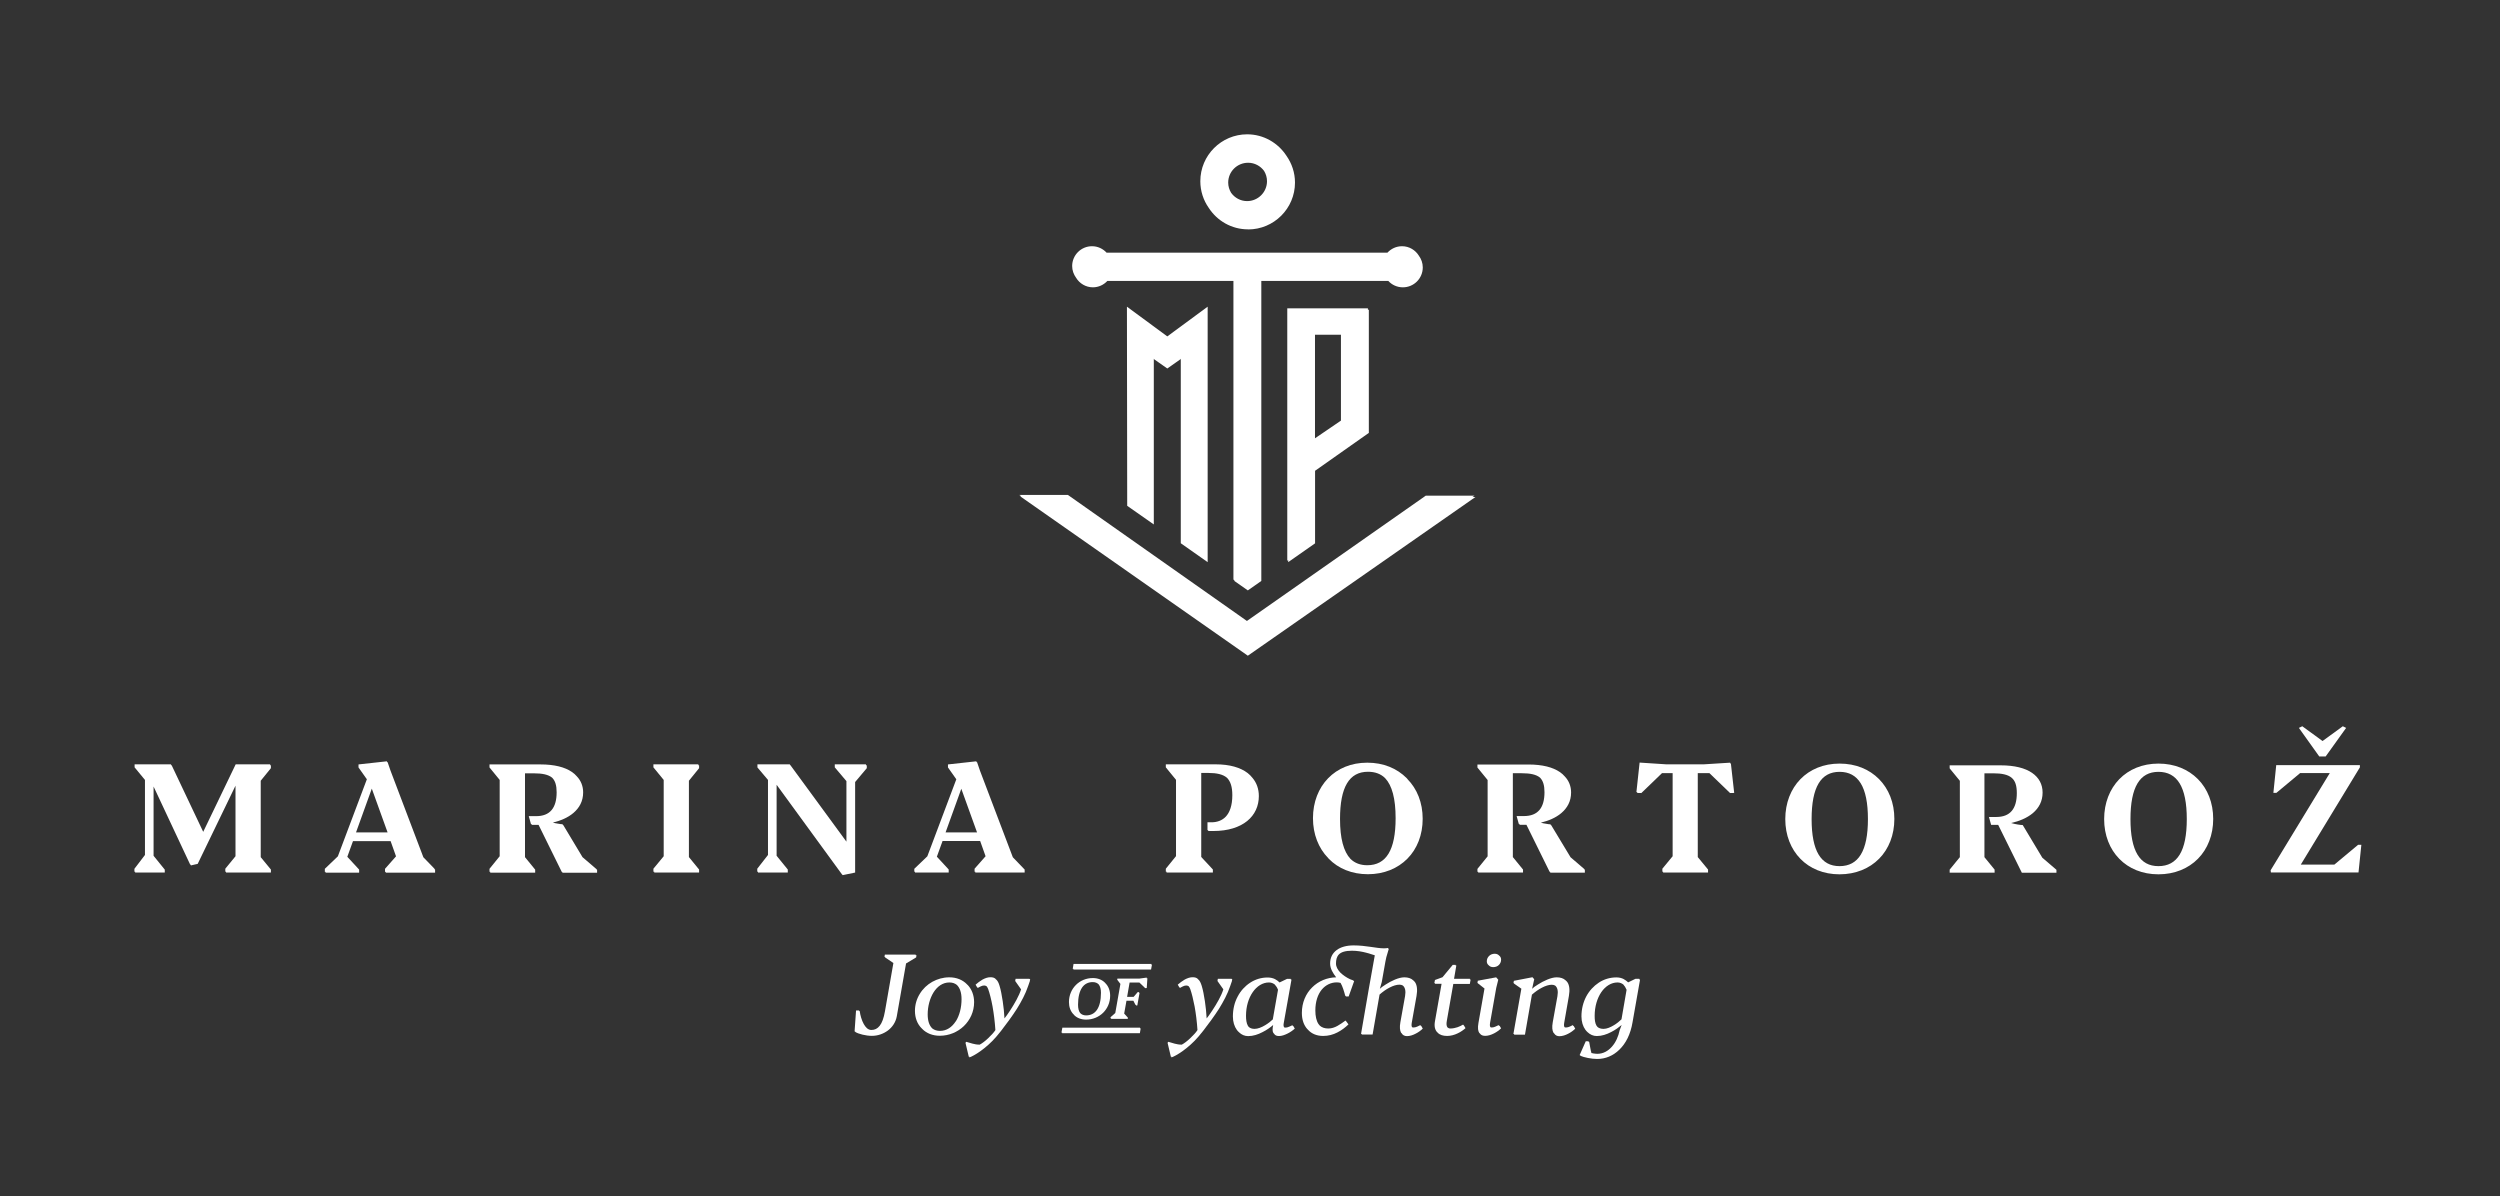 <svg width="186" height="89" viewBox="0 0 186 89" fill="none" xmlns="http://www.w3.org/2000/svg">
<rect x="0" y="0" width="186" height="89" fill="#333333" stroke="none"/>
<g clip-path="url(#clip0_1764_1266)">
<path d="M68.181 71.068H68.126V71.02H68.133H65.833L65.806 71.184L65.854 71.218V71.232L66.468 71.648L65.84 75.245C65.751 75.75 65.622 76.098 65.451 76.316C65.28 76.535 65.076 76.63 64.83 76.63C64.707 76.63 64.598 76.582 64.496 76.494C64.407 76.412 64.332 76.309 64.263 76.187C64.107 75.907 64.004 75.538 63.963 75.224H63.929C63.929 75.224 63.922 75.19 63.916 75.177H63.69L63.581 76.733C63.581 76.733 63.615 76.746 63.629 76.753V76.773C63.752 76.855 63.95 76.924 64.175 76.978C64.4 77.033 64.646 77.067 64.871 77.067C65.294 77.067 65.717 76.924 66.058 76.671C66.393 76.419 66.638 76.057 66.72 75.62L67.41 71.682L68.16 71.232L68.188 71.068H68.181Z" fill="white"/>
<path d="M71.982 73.272C71.982 73.272 71.962 73.259 71.948 73.245C71.948 73.245 71.935 73.231 71.935 73.225C71.621 72.904 71.17 72.713 70.631 72.713C70.174 72.713 69.744 72.835 69.362 73.047C68.986 73.259 68.659 73.566 68.433 73.941C68.201 74.317 68.072 74.746 68.072 75.21C68.072 75.736 68.249 76.186 68.57 76.507C68.577 76.514 68.591 76.521 68.597 76.528C68.604 76.534 68.611 76.548 68.618 76.555C68.932 76.876 69.382 77.06 69.921 77.06C70.611 77.06 71.245 76.787 71.709 76.343C72.174 75.893 72.474 75.272 72.474 74.562C72.474 74.037 72.29 73.586 71.982 73.266V73.272ZM71.109 75.982C70.829 76.418 70.433 76.698 69.935 76.698C69.71 76.698 69.519 76.637 69.368 76.521C69.143 76.309 69.02 75.961 69.02 75.47C69.02 74.876 69.177 74.282 69.457 73.832C69.737 73.388 70.14 73.095 70.631 73.095C70.856 73.095 71.041 73.156 71.191 73.279C71.416 73.498 71.539 73.852 71.539 74.337C71.539 74.958 71.389 75.545 71.116 75.982H71.109Z" fill="white"/>
<path d="M79.899 75.504C80.11 75.729 80.424 75.859 80.806 75.859C81.305 75.859 81.748 75.668 82.076 75.347C82.397 75.026 82.595 74.59 82.595 74.078C82.595 73.702 82.472 73.388 82.26 73.17C82.253 73.163 82.24 73.156 82.233 73.143C82.233 73.143 82.219 73.129 82.219 73.122C82.001 72.897 81.687 72.767 81.305 72.767C80.813 72.767 80.37 72.958 80.049 73.279C79.728 73.6 79.53 74.044 79.53 74.555C79.53 74.917 79.646 75.238 79.865 75.463C79.878 75.477 79.885 75.484 79.899 75.49C79.899 75.49 79.906 75.504 79.912 75.511L79.899 75.504ZM80.499 73.484C80.691 73.204 80.963 73.068 81.298 73.068C81.489 73.068 81.639 73.129 81.748 73.245C81.851 73.382 81.912 73.586 81.912 73.859C81.912 74.433 81.803 74.856 81.612 75.135C81.414 75.415 81.148 75.545 80.806 75.545C80.615 75.545 80.472 75.484 80.363 75.368C80.26 75.231 80.206 75.026 80.206 74.753C80.206 74.18 80.315 73.757 80.506 73.477L80.499 73.484Z" fill="white"/>
<path d="M96.19 76.33L96.156 76.275C96.156 76.275 96.094 76.302 96.053 76.323C95.978 76.364 95.883 76.398 95.787 76.432C95.733 76.446 95.678 76.453 95.617 76.453C95.589 76.453 95.562 76.446 95.542 76.432C95.494 76.371 95.48 76.261 95.514 76.098L96.088 72.876H96.033V72.829H95.753L95.2 73.095C95.105 72.999 94.989 72.911 94.852 72.842C94.709 72.774 94.538 72.726 94.313 72.726C93.835 72.726 93.392 72.863 93.01 73.115C92.621 73.368 92.3 73.723 92.081 74.146C91.849 74.576 91.727 75.081 91.727 75.627C91.727 76.023 91.836 76.371 92.02 76.623C92.068 76.692 92.129 76.753 92.191 76.808C92.368 76.978 92.593 77.087 92.859 77.087C93.235 77.087 93.597 76.965 93.924 76.794C94.245 76.637 94.525 76.432 94.723 76.261C94.661 76.548 94.668 76.746 94.743 76.862C94.757 76.883 94.777 76.883 94.791 76.903C94.791 76.903 94.791 76.903 94.791 76.91C94.866 77.04 95.002 77.081 95.159 77.081C95.357 77.081 95.576 77.005 95.781 76.903C95.992 76.801 96.183 76.664 96.333 76.528L96.217 76.33C96.217 76.33 96.204 76.33 96.204 76.337L96.19 76.33ZM94.695 75.845C94.579 75.961 94.361 76.139 94.115 76.282C93.863 76.432 93.583 76.548 93.337 76.548C93.146 76.548 93.01 76.494 92.907 76.405C92.88 76.378 92.859 76.343 92.839 76.309C92.737 76.125 92.703 75.873 92.703 75.579C92.703 74.876 92.894 74.262 93.207 73.811C93.515 73.368 93.945 73.095 94.409 73.095C94.586 73.095 94.723 73.156 94.839 73.245C94.934 73.347 95.023 73.477 95.084 73.641L94.695 75.852V75.845Z" fill="white"/>
<path d="M105.711 76.323L105.676 76.268C105.676 76.268 105.608 76.296 105.574 76.316C105.499 76.357 105.41 76.398 105.315 76.425C105.267 76.439 105.219 76.446 105.171 76.446C105.124 76.446 105.09 76.439 105.062 76.425C105.014 76.364 105.008 76.255 105.035 76.091L105.39 74.098C105.472 73.634 105.424 73.293 105.281 73.081C105.24 73.027 105.192 72.972 105.137 72.931C104.987 72.788 104.762 72.713 104.482 72.713C104.271 72.713 104.025 72.781 103.779 72.883C103.534 72.986 103.295 73.115 103.097 73.245C102.899 73.368 102.742 73.484 102.66 73.566L102.803 73.068L103.076 71.532L103.144 71.211L103.329 70.583C103.329 70.583 103.288 70.583 103.267 70.583L103.281 70.529C103.185 70.542 103.09 70.556 102.974 70.556C102.68 70.556 102.353 70.501 101.977 70.447C101.602 70.392 101.179 70.338 100.708 70.338C100.196 70.338 99.753 70.454 99.445 70.686C99.138 70.918 98.961 71.245 98.961 71.689C98.961 71.88 99.016 72.058 99.097 72.228C99.179 72.399 99.295 72.562 99.411 72.713C98.729 72.726 98.094 72.993 97.623 73.463C97.152 73.927 96.859 74.59 96.859 75.361C96.859 75.866 97.002 76.275 97.268 76.569C97.282 76.582 97.296 76.589 97.309 76.603C97.309 76.603 97.309 76.61 97.316 76.616C97.582 76.91 97.965 77.074 98.442 77.074C98.831 77.074 99.186 76.978 99.5 76.814C99.814 76.657 100.094 76.439 100.326 76.214L100.155 75.982C100.155 75.982 100.155 75.982 100.148 75.982L100.107 75.927C99.91 76.07 99.712 76.214 99.5 76.33C99.288 76.446 99.07 76.521 98.824 76.521C98.558 76.521 98.353 76.446 98.203 76.316C98.162 76.275 98.128 76.234 98.094 76.186C97.937 75.948 97.862 75.6 97.862 75.183C97.862 74.521 98.04 73.996 98.333 73.634C98.626 73.279 99.029 73.088 99.459 73.088C99.561 73.088 99.677 73.109 99.739 73.129C99.889 73.388 99.998 73.75 100.087 74.091H100.121C100.121 74.091 100.128 74.125 100.135 74.139H100.34L100.749 72.993C100.749 72.993 100.708 72.979 100.694 72.972V72.945C100.633 72.917 100.544 72.883 100.449 72.856C100.183 72.733 99.923 72.556 99.719 72.358C99.527 72.153 99.398 71.928 99.398 71.689C99.398 71.423 99.445 71.184 99.616 71.007C99.787 70.836 100.087 70.734 100.585 70.734C100.988 70.734 101.336 70.802 101.629 70.877C101.773 70.911 101.902 70.952 102.025 70.993C102.128 71.027 102.203 71.054 102.285 71.075L101.841 73.559L101.261 76.924H101.315V76.971H102.121L102.639 73.996C102.865 73.798 103.124 73.607 103.383 73.477C103.643 73.341 103.902 73.259 104.114 73.259C104.209 73.259 104.298 73.279 104.366 73.32C104.537 73.457 104.605 73.716 104.537 74.112L104.189 76.05C104.12 76.425 104.155 76.671 104.236 76.828C104.25 76.849 104.271 76.855 104.284 76.876C104.366 77.026 104.516 77.087 104.68 77.087C104.898 77.087 105.124 77.012 105.328 76.903C105.533 76.801 105.717 76.664 105.854 76.528L105.738 76.323C105.738 76.323 105.724 76.323 105.724 76.33L105.711 76.323Z" fill="white"/>
<path d="M111.211 70.959C111.048 70.959 110.897 71.014 110.795 71.116C110.686 71.218 110.618 71.355 110.618 71.525C110.618 71.648 110.672 71.751 110.761 71.819C110.836 71.901 110.945 71.955 111.095 71.955C111.259 71.955 111.409 71.901 111.512 71.798C111.614 71.703 111.682 71.56 111.682 71.396C111.682 71.259 111.628 71.164 111.539 71.096C111.464 71.014 111.355 70.959 111.211 70.959Z" fill="white"/>
<path d="M111.532 76.323L111.498 76.268C111.498 76.268 111.43 76.296 111.396 76.316C111.314 76.357 111.225 76.398 111.136 76.425C111.088 76.439 111.041 76.446 110.993 76.446C110.952 76.446 110.918 76.439 110.891 76.425C110.843 76.364 110.836 76.255 110.863 76.091L111.32 73.498L111.471 72.89L111.355 72.76L111.314 72.713L109.949 72.965L109.921 73.129L109.969 73.17L110.447 73.545L109.996 76.111C109.928 76.487 109.969 76.719 110.058 76.849C110.072 76.862 110.085 76.869 110.099 76.883C110.099 76.883 110.099 76.896 110.106 76.896C110.194 77.026 110.338 77.067 110.501 77.067C110.72 77.067 110.945 76.992 111.157 76.883C111.361 76.78 111.546 76.644 111.682 76.507L111.566 76.309C111.566 76.309 111.553 76.309 111.553 76.316L111.532 76.323Z" fill="white"/>
<path d="M117.053 76.323L117.019 76.268C117.019 76.268 116.951 76.296 116.917 76.316C116.842 76.357 116.753 76.398 116.657 76.425C116.61 76.439 116.562 76.446 116.514 76.446C116.466 76.446 116.439 76.439 116.405 76.425C116.357 76.364 116.35 76.255 116.378 76.091L116.726 74.098C116.808 73.634 116.76 73.293 116.616 73.081C116.576 73.027 116.528 72.972 116.473 72.931C116.323 72.788 116.098 72.713 115.818 72.713C115.606 72.713 115.361 72.781 115.115 72.883C114.869 72.986 114.624 73.115 114.426 73.245C114.221 73.368 114.064 73.484 113.989 73.566L114.146 72.856L114.057 72.754L114.016 72.706L112.631 72.972L112.604 73.136L112.651 73.17V73.183L113.19 73.559L113.122 73.941L112.597 76.93H112.651V76.978H113.457L113.975 74.002C114.201 73.805 114.46 73.614 114.719 73.484C114.979 73.347 115.238 73.265 115.449 73.265C115.545 73.265 115.634 73.286 115.702 73.327C115.873 73.463 115.941 73.723 115.873 74.118L115.524 76.057C115.456 76.432 115.49 76.678 115.579 76.835C115.593 76.855 115.613 76.862 115.627 76.883C115.716 77.033 115.859 77.094 116.016 77.094C116.234 77.094 116.466 77.019 116.671 76.91C116.876 76.808 117.06 76.671 117.197 76.534L117.081 76.33C117.081 76.33 117.067 76.33 117.067 76.337L117.053 76.323Z" fill="white"/>
<path d="M63.622 58.183L64.489 57.152V56.934H64.427V56.866H62.107V57.091L62.974 58.115V62.619L58.81 56.934H58.804L58.756 56.866H56.353V57.098L57.138 58.026V63.609L56.34 64.632V64.858H56.394V64.919H58.612V64.694L57.78 63.67V58.388L62.639 65.049H62.646L62.694 65.11L63.622 64.919V58.183Z" fill="white"/>
<path d="M68.085 64.919H70.583V64.694L70.529 64.632L69.703 63.738L70.126 62.571H72.924L73.327 63.704L72.508 64.632V64.858H72.562V64.919H76.234V64.694L76.18 64.639L75.354 63.779L72.91 57.337L72.692 56.702H72.658L72.638 56.641L70.529 56.873V57.098L71.15 57.978L68.993 63.711L68.024 64.639V64.858H68.079V64.919H68.085ZM71.518 58.674L72.692 61.93H70.351L71.525 58.674H71.518Z" fill="white"/>
<path d="M86.792 64.919H90.238V64.694L90.184 64.632L89.372 63.759V57.507H89.904C90.525 57.507 90.989 57.61 91.289 57.869C91.549 58.135 91.685 58.538 91.685 59.159C91.685 59.93 91.494 60.435 91.207 60.749C90.921 61.056 90.532 61.179 90.129 61.179H89.836V61.766H89.89V61.827H90.279C91.371 61.827 92.218 61.547 92.791 61.083C93.364 60.619 93.658 59.964 93.658 59.227C93.658 58.702 93.494 58.237 93.18 57.869C93.078 57.739 92.962 57.623 92.825 57.514C92.299 57.111 91.508 56.866 90.436 56.866H86.737V57.091L87.495 58.019V63.697L86.737 64.632V64.851H86.792V64.912V64.919Z" fill="white"/>
<path d="M104.714 57.958C104.714 57.958 104.68 57.917 104.659 57.896C103.936 57.166 102.926 56.743 101.725 56.743C100.524 56.743 99.52 57.173 98.811 57.903C98.101 58.633 97.685 59.671 97.685 60.872C97.685 62.073 98.101 63.104 98.811 63.834C98.824 63.854 98.845 63.875 98.858 63.889C99.568 64.619 100.578 65.042 101.773 65.042C102.967 65.042 103.997 64.612 104.714 63.882C105.431 63.158 105.847 62.121 105.847 60.92C105.847 59.718 105.431 58.688 104.707 57.958H104.714ZM101.725 64.373C101.213 64.373 100.797 64.216 100.476 63.902C99.964 63.356 99.698 62.38 99.698 60.933C99.698 58.551 100.387 57.419 101.779 57.419C102.305 57.419 102.728 57.575 103.049 57.889C103.568 58.435 103.834 59.418 103.834 60.872C103.834 63.247 103.131 64.373 101.725 64.373Z" fill="white"/>
<path d="M109.969 64.919H113.313V64.694L112.556 63.766V57.528H113.204C113.852 57.528 114.296 57.623 114.576 57.855C114.808 58.087 114.91 58.435 114.91 58.941C114.91 60.101 114.419 60.715 113.382 60.715H112.836L112.999 61.302H113.04L113.061 61.363H113.45C113.484 61.363 113.525 61.363 113.566 61.363L115.292 64.864H115.32L115.347 64.926H117.913V64.707L117.859 64.66V64.646L116.849 63.779L115.408 61.391C115.408 61.391 115.395 61.391 115.388 61.391L115.354 61.329C115.286 61.329 115.149 61.316 114.985 61.281C114.869 61.268 114.753 61.24 114.637 61.206C115.204 61.07 115.75 60.845 116.166 60.49C116.603 60.114 116.889 59.623 116.889 58.961C116.889 58.497 116.726 58.087 116.419 57.767C116.316 57.644 116.193 57.535 116.05 57.439C115.531 57.084 114.76 56.879 113.716 56.879H109.921V57.105L110.679 58.033V63.711L109.921 64.646V64.864H109.976V64.926L109.969 64.919Z" fill="white"/>
<path d="M128.73 56.804L128.723 56.743L126.772 56.866H123.967L121.987 56.736L121.749 58.934H121.81L121.803 58.995L122.117 59.002L123.653 57.521H124.444V63.704L123.68 64.632V64.858H123.735V64.919H127.079V64.694L126.314 63.766V57.521H127.181L128.717 59.002L129.024 58.995L128.778 56.804H128.73Z" fill="white"/>
<path d="M136.865 56.811C135.671 56.811 134.661 57.241 133.951 57.971C133.242 58.702 132.825 59.739 132.825 60.94C132.825 62.141 133.242 63.172 133.951 63.895C134.661 64.625 135.671 65.049 136.865 65.049C138.06 65.049 139.09 64.619 139.807 63.888C140.524 63.165 140.94 62.127 140.94 60.926C140.94 59.725 140.524 58.695 139.8 57.964C139.077 57.234 138.067 56.811 136.865 56.811ZM136.865 64.441C135.48 64.441 134.784 63.315 134.784 60.94C134.784 58.565 135.473 57.425 136.865 57.425C138.258 57.425 138.974 58.544 138.974 60.94C138.974 63.315 138.271 64.441 136.865 64.441Z" fill="white"/>
<path d="M150.488 61.384C150.419 61.384 150.283 61.37 150.119 61.343C149.955 61.322 149.778 61.274 149.628 61.233C150.228 61.097 150.802 60.865 151.245 60.496C151.682 60.121 151.969 59.63 151.969 58.968C151.969 58.36 151.702 57.855 151.184 57.5C150.665 57.145 149.887 56.941 148.85 56.941H145.055V57.166L145.813 58.094V63.772L145.055 64.7V64.926H148.399V64.7L147.642 63.772V57.534H148.29C148.938 57.534 149.382 57.63 149.662 57.862C149.942 58.094 150.051 58.463 150.051 59.009C150.051 60.169 149.56 60.783 148.522 60.783H147.976L148.14 61.37H148.529C148.577 61.37 148.618 61.37 148.665 61.37L150.426 64.933H152.999V64.714L151.948 63.813L150.495 61.39L150.488 61.384Z" fill="white"/>
<path d="M160.588 56.811C159.394 56.811 158.384 57.241 157.674 57.971C156.964 58.702 156.548 59.739 156.548 60.94C156.548 62.141 156.964 63.172 157.674 63.895C158.384 64.625 159.394 65.049 160.588 65.049C161.782 65.049 162.813 64.619 163.53 63.888C164.246 63.165 164.662 62.127 164.662 60.926C164.662 59.725 164.246 58.695 163.523 57.964C162.799 57.234 161.782 56.811 160.588 56.811ZM160.588 64.441C159.203 64.441 158.507 63.315 158.507 60.94C158.507 58.565 159.196 57.425 160.588 57.425C161.98 57.425 162.697 58.544 162.697 60.94C162.697 63.315 161.994 64.441 160.588 64.441Z" fill="white"/>
<path d="M173.03 56.279L174.552 54.156L174.306 54.033L172.798 55.132L171.29 54.033L171.037 54.156L172.552 56.279H173.03Z" fill="white"/>
<path d="M175.446 62.851L173.678 64.325H171.18L175.576 57.091C175.576 57.091 175.576 57.05 175.576 57.009C175.576 56.968 175.576 56.941 175.576 56.927H169.351L169.14 58.988H169.365L171.133 57.514H173.337L168.935 64.748C168.935 64.789 168.956 64.878 168.956 64.912H175.473L175.685 62.851H175.466H175.446Z" fill="white"/>
<path d="M95.842 41.824L97.841 40.425V35.026L101.841 32.208V23.042H101.772V22.94H95.773V41.721L95.842 41.674V41.824ZM97.835 24.905H99.766V31.293L97.835 32.61V24.905Z" fill="white"/>
<path d="M92.859 17.07C94.784 17.07 96.347 15.508 96.347 13.583C96.347 12.839 96.108 12.157 95.712 11.59C95.091 10.635 94.013 9.993 92.791 9.993C90.867 9.993 89.304 11.556 89.304 13.481C89.304 14.218 89.536 14.907 89.932 15.467C90.553 16.429 91.631 17.064 92.853 17.064L92.859 17.07ZM92.859 12.109C93.351 12.109 93.781 12.354 94.047 12.716C94.183 12.941 94.265 13.201 94.265 13.481C94.265 14.293 93.603 14.962 92.784 14.962C92.293 14.962 91.863 14.716 91.597 14.347C91.46 14.122 91.378 13.863 91.378 13.583C91.378 12.771 92.04 12.109 92.859 12.109Z" fill="white"/>
<path d="M81.305 21.377C81.735 21.377 82.117 21.193 82.39 20.899H91.767V43.12L91.836 43.168V43.223L92.839 43.926L93.842 43.223V20.899H103.288C103.554 21.193 103.943 21.377 104.373 21.377C105.192 21.377 105.854 20.715 105.854 19.896C105.854 19.568 105.745 19.275 105.567 19.029C105.308 18.606 104.844 18.319 104.311 18.319C103.881 18.319 103.499 18.504 103.226 18.797H82.329C82.056 18.504 81.674 18.319 81.244 18.319C80.431 18.319 79.769 18.981 79.769 19.794C79.769 20.114 79.879 20.415 80.056 20.66C80.316 21.09 80.78 21.377 81.319 21.377H81.305Z" fill="white"/>
<path d="M89.85 41.824V22.817L86.847 25.028L83.844 22.817L83.864 37.633L85.843 39.019V26.714V26.68L85.857 26.721L86.847 27.417L87.836 26.721L87.85 26.68V26.714V40.418L89.85 41.824Z" fill="white"/>
<path d="M20.101 56.866H17.535L15.119 61.889L12.771 56.934H12.744L12.716 56.866H10.014V57.091L10.785 58.026V63.609L10 64.639V64.858H10.055V64.919H12.259V64.701L11.426 63.67V58.517L14.149 64.325L14.177 64.318L14.204 64.387L14.709 64.271L17.521 58.456V63.704L16.763 64.632V64.858H16.818V64.919H20.155V64.694L19.398 63.772V58.087L20.155 57.152V56.934H20.101V56.866Z" fill="white"/>
<path d="M32.324 64.632L31.498 63.779L29.055 57.337L28.836 56.702H28.802L28.782 56.641L26.673 56.873V57.098L27.294 57.978L25.137 63.711L24.168 64.639V64.865H24.223V64.926H26.72V64.701L26.666 64.639L25.84 63.745L26.263 62.578H29.061L29.464 63.711L28.645 64.639V64.865H28.7V64.926H32.371V64.701L32.317 64.646L32.324 64.632ZM26.488 61.93L27.662 58.674L28.836 61.93H26.495H26.488Z" fill="white"/>
<path d="M44.349 64.639L43.339 63.772L41.906 61.384C41.906 61.384 41.892 61.384 41.885 61.384L41.851 61.322C41.783 61.322 41.646 61.309 41.482 61.275C41.366 61.261 41.25 61.234 41.134 61.2C41.701 61.063 42.247 60.838 42.663 60.483C43.1 60.108 43.386 59.616 43.386 58.954C43.386 58.49 43.223 58.081 42.916 57.76C42.813 57.637 42.69 57.528 42.547 57.432C42.028 57.077 41.257 56.873 40.213 56.873H36.419V57.098L37.176 58.026V63.704L36.419 64.639V64.864H36.473V64.926H39.817V64.701L39.06 63.772V57.535H39.708C40.356 57.535 40.8 57.63 41.08 57.862C41.312 58.094 41.414 58.442 41.414 58.947C41.414 60.108 40.923 60.722 39.885 60.722H39.34L39.503 61.309H39.544L39.565 61.37H39.954C39.988 61.37 40.029 61.37 40.07 61.37L41.796 64.871H41.824L41.851 64.933H44.424V64.714L44.369 64.666V64.653L44.349 64.639Z" fill="white"/>
<path d="M51.958 56.866H48.614V57.091L49.379 58.026V63.704L48.614 64.632V64.858H48.621H48.676V64.919H52.013V64.694L51.255 63.766V58.087L52.013 57.152V56.934H51.958V56.866Z" fill="white"/>
<path d="M76.589 72.822H75.559L75.531 72.986L75.968 73.607C75.9 73.832 75.777 74.112 75.627 74.385C75.477 74.665 75.306 74.944 75.142 75.197C74.992 75.429 74.849 75.62 74.733 75.77C74.713 75.347 74.665 74.91 74.603 74.494C74.535 74.05 74.46 73.641 74.365 73.341C74.303 73.129 74.228 72.979 74.126 72.883C74.119 72.876 74.105 72.876 74.098 72.87C74.091 72.863 74.085 72.849 74.078 72.835C73.982 72.74 73.859 72.706 73.682 72.706C73.484 72.706 73.286 72.781 73.095 72.883C72.904 72.993 72.733 73.129 72.583 73.259L72.699 73.457H72.713L72.747 73.504L72.843 73.45C72.911 73.409 72.993 73.375 73.082 73.341C73.129 73.327 73.17 73.32 73.218 73.32C73.3 73.32 73.354 73.347 73.409 73.382C73.45 73.436 73.491 73.504 73.525 73.6C73.634 73.907 73.75 74.357 73.846 74.883C73.941 75.415 74.016 76.016 74.057 76.637C73.955 76.801 73.75 77.026 73.525 77.237C73.307 77.449 73.061 77.633 72.89 77.722C72.679 77.722 72.515 77.688 72.358 77.647C72.283 77.626 72.201 77.606 72.126 77.579C72.051 77.558 71.969 77.531 71.887 77.51L71.832 77.585L72.078 78.623C72.078 78.623 72.099 78.616 72.112 78.609L72.126 78.671C72.29 78.616 72.604 78.452 72.972 78.186C73.334 77.92 73.757 77.565 74.132 77.121L74.474 76.705C74.897 76.159 75.299 75.613 75.654 75.06C75.996 74.508 76.296 73.948 76.494 73.361L76.617 73.006L76.644 72.842H76.589V72.794V72.822Z" fill="white"/>
<path d="M85.659 71.716H79.872L79.811 72.085H79.872L79.858 72.133H85.639L85.707 71.764H85.653L85.659 71.716Z" fill="white"/>
<path d="M85.318 72.733L84.765 72.808H83.134L83.12 72.89L83.359 73.204L82.977 75.368L82.629 75.675L82.615 75.757H82.67L82.663 75.804H83.905L83.919 75.722L83.639 75.409L83.81 74.453H84.321L84.478 74.76H84.506L84.526 74.808H84.615L84.785 73.859H84.731L84.738 73.811H84.649L84.342 74.166H83.857L84.042 73.102H84.772L85.202 73.518L85.318 73.511L85.366 72.781L85.311 72.788L85.318 72.733Z" fill="white"/>
<path d="M84.82 76.46H79.039L78.971 76.828H79.026L79.019 76.869H84.806L84.868 76.507H84.813L84.82 76.46Z" fill="white"/>
<path d="M91.638 72.822H90.607L90.58 72.986L91.017 73.607C90.948 73.832 90.826 74.112 90.675 74.385C90.525 74.665 90.348 74.944 90.184 75.197C90.034 75.429 89.891 75.62 89.775 75.77C89.754 75.347 89.706 74.91 89.645 74.494C89.577 74.05 89.501 73.641 89.406 73.341C89.338 73.129 89.269 72.979 89.167 72.883C89.16 72.876 89.147 72.876 89.14 72.87C89.133 72.863 89.126 72.849 89.119 72.835C89.024 72.74 88.901 72.706 88.724 72.706C88.526 72.706 88.328 72.781 88.137 72.883C87.945 72.993 87.775 73.129 87.625 73.259L87.741 73.457H87.754L87.788 73.504L87.884 73.45C87.952 73.409 88.034 73.375 88.123 73.341C88.171 73.327 88.212 73.32 88.259 73.32C88.341 73.32 88.396 73.347 88.444 73.382C88.485 73.436 88.526 73.504 88.56 73.6C88.669 73.907 88.778 74.357 88.88 74.883C88.976 75.415 89.051 76.016 89.092 76.637C88.99 76.801 88.785 77.026 88.56 77.237C88.341 77.449 88.096 77.633 87.925 77.722C87.713 77.722 87.55 77.688 87.393 77.647C87.318 77.626 87.236 77.606 87.161 77.579C87.086 77.558 87.004 77.531 86.922 77.51L86.867 77.585L87.113 78.623C87.113 78.623 87.133 78.616 87.147 78.609L87.161 78.671C87.324 78.616 87.638 78.452 88.007 78.186C88.369 77.92 88.792 77.565 89.167 77.121L89.508 76.705C89.931 76.159 90.334 75.613 90.689 75.06C91.03 74.508 91.331 73.948 91.528 73.361L91.651 73.006L91.679 72.842H91.624V72.794L91.638 72.822Z" fill="white"/>
<path d="M109.368 72.822H108.181L108.351 71.832H108.297V71.785H108.085L107.321 72.706L106.761 72.911L106.713 73.15H106.768V73.197H107.253L106.761 75.982C106.693 76.35 106.761 76.61 106.911 76.78C106.918 76.787 106.932 76.787 106.939 76.801C106.945 76.808 106.952 76.821 106.959 76.828C107.116 76.999 107.362 77.074 107.669 77.074C107.935 77.074 108.208 76.999 108.447 76.883C108.686 76.774 108.89 76.623 109.034 76.494L108.904 76.275C108.904 76.275 108.89 76.275 108.89 76.282L108.856 76.228C108.74 76.296 108.597 76.371 108.44 76.425C108.276 76.48 108.092 76.521 107.901 76.521C107.819 76.521 107.744 76.487 107.682 76.425C107.621 76.33 107.601 76.18 107.642 75.961L108.126 73.204H109.355L109.416 72.877H109.361V72.829L109.368 72.822Z" fill="white"/>
<path d="M121.974 72.822H121.68L121.134 73.088C121.032 72.993 120.923 72.904 120.786 72.835C120.65 72.767 120.479 72.719 120.261 72.719C119.783 72.719 119.332 72.856 118.95 73.109C118.568 73.361 118.241 73.716 118.015 74.139C117.79 74.569 117.66 75.074 117.66 75.62C117.66 76.016 117.77 76.364 117.954 76.616C118.002 76.685 118.063 76.746 118.124 76.801C118.302 76.971 118.534 77.081 118.8 77.081C119.176 77.081 119.537 76.958 119.865 76.787C120.179 76.63 120.452 76.425 120.65 76.261L120.5 76.657C120.411 77.101 120.22 77.538 119.933 77.865C119.646 78.193 119.278 78.404 118.841 78.404C118.759 78.404 118.65 78.391 118.554 78.377L118.432 78.35C118.432 78.35 118.418 78.35 118.404 78.35C118.37 78.213 118.336 78.084 118.316 77.954C118.295 77.811 118.268 77.667 118.234 77.517H118.193C118.193 77.517 118.193 77.49 118.186 77.469H117.981L117.524 78.5C117.524 78.5 117.565 78.514 117.585 78.52L117.572 78.548C117.701 78.609 117.906 78.664 118.138 78.712C118.363 78.759 118.616 78.787 118.834 78.787C119.435 78.787 120.015 78.555 120.486 78.091C120.957 77.633 121.312 76.958 121.462 76.05L122.021 72.876H121.967V72.829L121.974 72.822ZM120.629 75.845C120.513 75.961 120.308 76.139 120.063 76.282C119.817 76.432 119.544 76.548 119.305 76.548C119.1 76.548 118.957 76.494 118.855 76.405C118.827 76.378 118.8 76.343 118.78 76.309C118.67 76.125 118.643 75.873 118.643 75.579C118.643 74.876 118.834 74.262 119.141 73.811C119.449 73.368 119.878 73.095 120.343 73.095C120.52 73.095 120.656 73.156 120.773 73.245C120.868 73.347 120.95 73.477 121.018 73.641L120.636 75.852L120.629 75.845Z" fill="white"/>
<path d="M109.703 36.876H106.079L92.771 46.199L79.449 36.821H75.832L75.982 36.924H75.9L92.839 48.785L109.771 36.978H109.553L109.703 36.876Z" fill="white"/>
</g>
<defs>
<clipPath id="clip0_1764_1266">
<rect width="165.671" height="68.78" fill="white" transform="translate(10 10)"/>
</clipPath>
</defs>
</svg>
